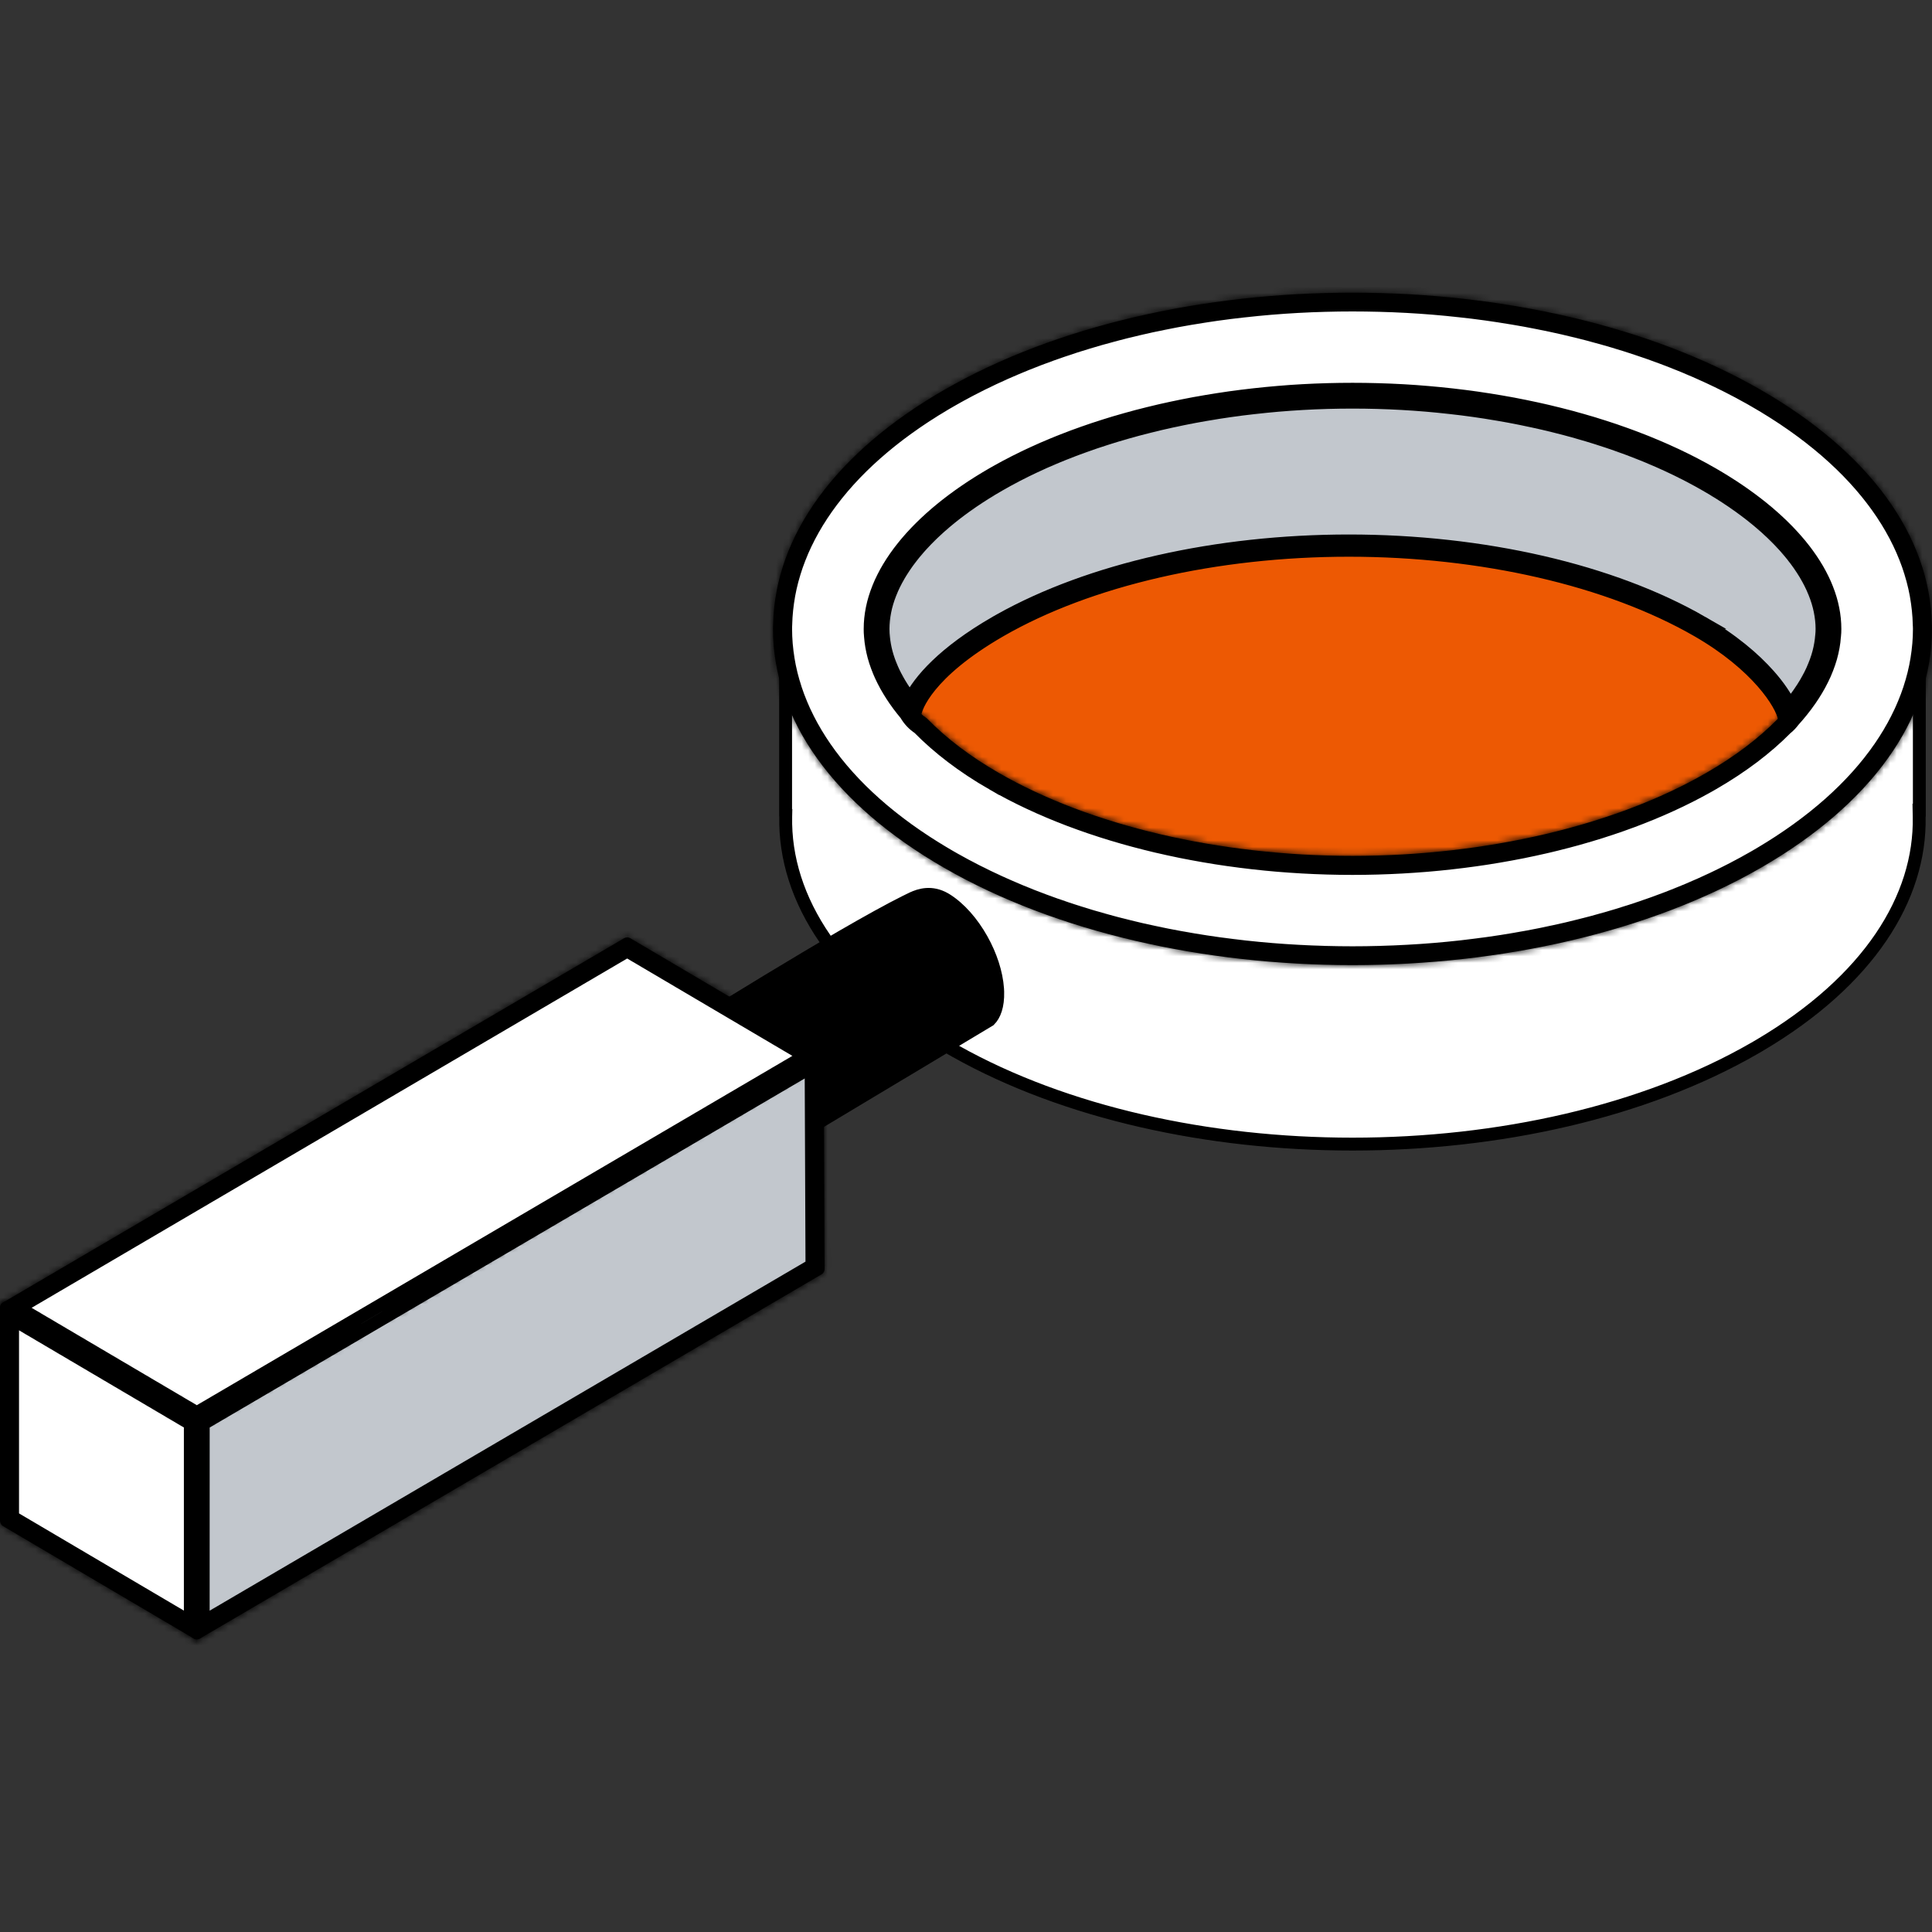 <svg xmlns="http://www.w3.org/2000/svg" width="300" height="300" viewBox="0 0 300 300" fill="none"><rect x="0" y="0" width="300" height="300" fill="#333333" stroke="none"/><ellipse cx="210.58" cy="105.905" rx="82.632" ry="50.065" fill="#ED5903"></ellipse><path d="M132.242 102.899L132.868 103.168L133.348 102.685C134.01 102.018 134.699 101.36 135.416 100.708C136.111 104.277 138.006 107.831 140.89 111.201L141.011 111.343C141.198 111.595 141.405 111.846 141.643 112.082L141.869 112.346L141.886 112.31C141.96 112.375 142.037 112.438 142.117 112.5C145.212 115.771 149.223 118.899 154.126 121.717V121.716C168.654 130.088 189.022 134.854 210.014 134.854C230.678 134.854 250.742 130.24 265.218 122.106L265.903 121.716C270.322 119.169 274.02 116.377 276.981 113.449L277.004 113.541L277.494 113.01C277.666 112.844 277.824 112.671 277.97 112.493L278.259 112.181C281.637 108.517 283.846 104.623 284.609 100.702C284.968 101.028 285.319 101.356 285.662 101.685L285.045 101.951L286.974 102.912L286.981 102.915L287.499 102.201L287.816 102.935L298.033 98.529V125.811H297.991L298.01 126.829C298.253 139.455 290.155 152.305 273.262 162.294L272.451 162.768C255.258 172.674 232.661 177.656 210.009 177.656C187.711 177.656 165.463 172.829 148.369 163.229L147.559 162.768C130.097 152.707 121.743 139.617 122.006 126.784L122.019 126.203L121.989 126.185V98.473L132.242 102.899Z" fill="white" stroke="black" stroke-width="2"></path><path d="M210.018 62.445C230.557 62.445 250.384 67.073 264.511 75.094L264.907 75.322C276.585 82.054 282.924 90.241 282.924 97.66C282.924 97.987 282.91 98.31 282.875 98.616L282.871 98.657C282.616 102.205 280.933 105.911 277.909 109.551C277.284 108.202 276.211 106.586 274.696 104.875C272.395 102.275 268.991 99.355 264.316 96.663H264.317C250.3 88.588 230.299 83.996 209.455 83.996C188.937 83.996 169.235 88.445 155.254 96.287L154.593 96.663H154.592C146.437 101.37 142.758 105.74 141.342 108.573C138.896 105.364 137.493 102.12 137.189 98.997L137.16 98.653L137.156 98.612L137.136 98.386C137.119 98.156 137.115 97.912 137.115 97.657C137.115 90.48 143.061 82.562 154.049 75.954L155.128 75.319C169.283 67.159 189.286 62.445 210.018 62.445Z" fill="#C2C7CD" stroke="black" stroke-width="2"></path><path d="M136.132 98.877L136.12 98.814C136.122 98.812 136.124 98.811 136.126 98.809C136.128 98.832 136.13 98.855 136.132 98.877Z" fill="black" stroke="black" stroke-width="2"></path><path d="M210.018 60.49C231.044 60.49 251.408 65.28 265.885 73.625H265.889C277.958 80.584 284.884 89.342 284.884 97.657C284.884 98.043 284.869 98.445 284.825 98.831C284.504 103.205 282.225 107.824 278.232 112.151L276.906 113.584L276.585 111.663C276.234 109.611 272.541 103.65 263.343 98.353C249.655 90.468 230.01 85.947 209.455 85.947C188.9 85.947 169.254 90.472 155.57 98.353C144.191 104.921 142.724 110.181 142.596 110.759L142.175 112.622L140.934 111.171C137.431 107.084 135.505 102.918 135.209 98.791C135.169 98.445 135.154 98.047 135.154 97.657C135.154 89.342 142.077 80.581 154.149 73.625C168.622 65.277 188.991 60.49 210.018 60.49ZM210.014 62.404C189.309 62.404 169.294 67.1 155.103 75.28C143.636 81.886 137.064 90.045 137.064 97.657C137.064 97.974 137.072 98.302 137.108 98.619C137.346 101.896 138.807 105.335 141.35 108.663C142.537 106.264 145.792 101.787 154.606 96.698C168.575 88.653 188.568 84.037 209.451 84.037C230.335 84.037 250.327 88.653 264.292 96.698C272.128 101.208 276.395 106.41 277.889 109.637C280.921 105.998 282.656 102.225 282.915 98.652H282.919C282.959 98.302 282.966 97.974 282.966 97.657C282.966 90.045 276.391 81.89 264.928 75.28C250.732 67.096 230.718 62.404 210.014 62.404Z" fill="black"></path><path d="M210.018 60.49C231.044 60.49 251.408 65.28 265.885 73.625H265.889C277.958 80.584 284.884 89.342 284.884 97.657C284.884 98.043 284.869 98.445 284.825 98.831C284.504 103.205 282.225 107.824 278.232 112.151L276.906 113.584L276.585 111.663C276.234 109.611 272.541 103.65 263.343 98.353C249.655 90.468 230.01 85.947 209.455 85.947C188.9 85.947 169.254 90.472 155.57 98.353C144.191 104.921 142.724 110.181 142.596 110.759L142.175 112.622L140.934 111.171C137.431 107.084 135.505 102.918 135.209 98.791C135.169 98.445 135.154 98.047 135.154 97.657C135.154 89.342 142.077 80.581 154.149 73.625C168.622 65.277 188.991 60.49 210.018 60.49ZM210.014 62.404C189.309 62.404 169.294 67.1 155.103 75.28C143.636 81.886 137.064 90.045 137.064 97.657C137.064 97.974 137.072 98.302 137.108 98.619C137.346 101.896 138.807 105.335 141.35 108.663C142.537 106.264 145.792 101.787 154.606 96.698C168.575 88.653 188.568 84.037 209.451 84.037C230.335 84.037 250.327 88.653 264.292 96.698C272.128 101.208 276.395 106.41 277.889 109.637C280.921 105.998 282.656 102.225 282.915 98.652H282.919C282.959 98.302 282.966 97.974 282.966 97.657C282.966 90.045 276.391 81.89 264.928 75.28C250.732 67.096 230.718 62.404 210.014 62.404Z" stroke="black"></path><path d="M141.636 139.515C142.859 138.935 144.654 138.404 146.712 139.576L146.913 139.695C148.991 140.983 150.965 143.232 152.444 145.869C153.829 148.339 154.731 151.066 154.901 153.523L154.925 154.011C154.988 156.209 154.421 157.641 153.643 158.405L116.32 180.784L105.045 161.023C105.165 160.948 105.297 160.866 105.441 160.776C106.216 160.291 107.334 159.593 108.707 158.74C111.452 157.036 115.215 154.715 119.284 152.249C126.933 147.614 135.611 142.5 140.672 139.983L141.635 139.515H141.636Z" fill="black" stroke="black" stroke-width="2"></path><path d="M104.205 161.571C105.154 160.972 106.671 160.928 108.673 162.113L108.845 162.22C110.924 163.509 112.898 165.758 114.376 168.394C115.761 170.864 116.663 173.589 116.833 176.046L116.858 176.533C116.935 179.139 116.138 180.652 115.135 181.285C114.159 181.902 112.58 181.934 110.49 180.64H110.491C108.412 179.352 106.437 177.103 104.959 174.466C103.575 171.995 102.674 169.269 102.505 166.812L102.481 166.325L102.477 165.848C102.505 163.531 103.265 162.164 104.205 161.571Z" fill="black" stroke="black" stroke-width="2"></path><path d="M125.017 163.96L30.561 219.359L2.933 203.074L97.389 147.674L125.017 163.96Z" fill="white" stroke="black" stroke-width="2"></path><path d="M126.079 196.478L31.553 251.851L31.559 221.092L125.95 165.722L126.079 196.478Z" fill="#C2C7CD" stroke="black" stroke-width="2"></path><path d="M29.553 221.087V251.845L1.954 235.573V204.819L29.553 221.087Z" fill="white" stroke="black" stroke-width="2"></path><mask id="path-11-inside-1_44_394" fill="white"><path d="M97.877 145.691C97.573 145.516 97.204 145.516 96.905 145.691L0.475 202.252C0.183 202.42 0.004 202.733 0.004 203.072C0.004 203.411 0.183 203.725 0.471 203.896L30.071 221.348C30.221 221.431 30.389 221.479 30.557 221.479C30.725 221.479 30.889 221.435 31.035 221.348L53.578 208.362L52.621 206.707L30.564 219.415L2.846 203.076L97.391 147.627L125.113 163.97L60.193 202.361L61.168 204.002L127.48 164.786C127.772 164.619 127.948 164.305 127.948 163.966C127.948 163.627 127.769 163.317 127.48 163.146L97.88 145.695L97.877 145.691Z"></path></mask><path d="M97.877 145.691C97.573 145.516 97.204 145.516 96.905 145.691L0.475 202.252C0.183 202.42 0.004 202.733 0.004 203.072C0.004 203.411 0.183 203.725 0.471 203.896L30.071 221.348C30.221 221.431 30.389 221.479 30.557 221.479C30.725 221.479 30.889 221.435 31.035 221.348L53.578 208.362L52.621 206.707L30.564 219.415L2.846 203.076L97.391 147.627L125.113 163.97L60.193 202.361L61.168 204.002L127.48 164.786C127.772 164.619 127.948 164.305 127.948 163.966C127.948 163.627 127.769 163.317 127.48 163.146L97.88 145.695L97.877 145.691Z" fill="black"></path><path d="M97.877 145.691L99.287 144.273L99.102 144.089L98.876 143.959L97.877 145.691ZM96.905 145.691L95.896 143.964L95.893 143.966L96.905 145.691ZM0.475 202.252L1.471 203.987L1.479 203.982L1.487 203.977L0.475 202.252ZM0.471 203.896L-0.55 205.616L-0.544 205.619L0.471 203.896ZM30.071 221.348L29.055 223.07L29.075 223.082L29.094 223.093L30.071 221.348ZM31.035 221.348L30.037 219.615L30.023 219.623L30.008 219.632L31.035 221.348ZM53.578 208.362L54.576 210.095L56.312 209.095L55.309 207.361L53.578 208.362ZM52.621 206.707L54.352 205.706L53.352 203.977L51.622 204.974L52.621 206.707ZM30.564 219.415L29.549 221.138L30.553 221.73L31.563 221.148L30.564 219.415ZM2.846 203.076L1.834 201.351L-1.1 203.072L1.83 204.799L2.846 203.076ZM97.391 147.627L98.406 145.904L97.393 145.307L96.379 145.902L97.391 147.627ZM125.113 163.97L126.131 165.691L129.046 163.967L126.129 162.247L125.113 163.97ZM60.193 202.361L59.175 200.64L57.45 201.66L58.474 203.384L60.193 202.361ZM61.168 204.002L59.449 205.024L60.469 206.739L62.187 205.723L61.168 204.002ZM127.48 164.786L126.485 163.052L126.473 163.058L126.462 163.065L127.48 164.786ZM127.48 163.146L128.501 161.426L128.496 161.423L127.48 163.146ZM97.88 145.695L96.47 147.112L96.648 147.29L96.865 147.417L97.88 145.695ZM98.876 143.959C97.958 143.429 96.823 143.423 95.896 143.964L97.914 147.418C97.586 147.609 97.189 147.603 96.877 147.423L98.876 143.959ZM95.893 143.966L-0.537 200.527L1.487 203.977L97.917 147.416L95.893 143.966ZM-0.52 200.517C-1.445 201.048 -1.996 202.03 -1.996 203.072H2.004C2.004 203.437 1.811 203.791 1.471 203.987L-0.52 200.517ZM-1.996 203.072C-1.996 204.115 -1.447 205.083 -0.55 205.616L1.493 202.177C1.812 202.366 2.004 202.707 2.004 203.072H-1.996ZM-0.544 205.619L29.055 223.07L31.087 219.625L1.487 202.173L-0.544 205.619ZM29.094 223.093C29.514 223.328 30.016 223.479 30.557 223.479V219.479C30.762 219.479 30.928 219.535 31.048 219.603L29.094 223.093ZM30.557 223.479C31.076 223.479 31.597 223.343 32.063 223.064L30.008 219.632C30.182 219.528 30.374 219.479 30.557 219.479V223.479ZM32.034 223.081L54.576 210.095L52.579 206.629L30.037 219.615L32.034 223.081ZM55.309 207.361L54.352 205.706L50.889 207.708L51.846 209.363L55.309 207.361ZM51.622 204.974L29.566 217.683L31.563 221.148L53.619 208.44L51.622 204.974ZM31.58 217.693L3.862 201.353L1.83 204.799L29.549 221.138L31.58 217.693ZM3.858 204.801L98.403 149.352L96.379 145.902L1.834 201.351L3.858 204.801ZM96.375 149.35L124.097 165.693L126.129 162.247L98.406 145.904L96.375 149.35ZM124.095 162.248L59.175 200.64L61.211 204.083L126.131 165.691L124.095 162.248ZM58.474 203.384L59.449 205.024L62.888 202.98L61.912 201.339L58.474 203.384ZM62.187 205.723L128.498 166.508L126.462 163.065L60.15 202.28L62.187 205.723ZM128.475 166.521C129.413 165.983 129.948 164.993 129.948 163.966H125.948C125.948 163.617 126.131 163.254 126.485 163.052L128.475 166.521ZM129.948 163.966C129.948 162.915 129.391 161.955 128.501 161.426L126.459 164.866C126.146 164.68 125.948 164.34 125.948 163.966H129.948ZM128.496 161.423L98.896 143.972L96.865 147.417L126.464 164.869L128.496 161.423ZM99.291 144.277L99.287 144.273L96.466 147.109L96.47 147.112L99.291 144.277Z" fill="black" mask="url(#path-11-inside-1_44_394)"></path><mask id="path-13-inside-2_44_394" fill="white"><path d="M127.418 163.15C127.115 162.978 126.749 162.982 126.461 163.157L59.032 203.021L60.003 204.665L125.997 165.654L126.121 196.503L31.51 251.93V221.078L56.642 206.594L55.685 204.942L30.082 219.7C29.786 219.871 29.604 220.188 29.604 220.524V253.6C29.604 253.946 29.782 254.26 30.082 254.431C30.228 254.515 30.392 254.555 30.557 254.555C30.721 254.555 30.893 254.511 31.043 254.428L127.568 197.877C127.863 197.702 128.042 197.389 128.039 197.05L127.904 163.981C127.904 163.638 127.717 163.325 127.418 163.157V163.15Z"></path></mask><path d="M127.418 163.15C127.115 162.978 126.749 162.982 126.461 163.157L59.032 203.021L60.003 204.665L125.997 165.654L126.121 196.503L31.51 251.93V221.078L56.642 206.594L55.685 204.942L30.082 219.7C29.786 219.871 29.604 220.188 29.604 220.524V253.6C29.604 253.946 29.782 254.26 30.082 254.431C30.228 254.515 30.392 254.555 30.557 254.555C30.721 254.555 30.893 254.511 31.043 254.428L127.568 197.877C127.863 197.702 128.042 197.389 128.039 197.05L127.904 163.981C127.904 163.638 127.717 163.325 127.418 163.157V163.15Z" fill="black"></path><path d="M127.418 163.15H129.418V161.983L128.402 161.408L127.418 163.15ZM126.461 163.157L127.479 164.879L127.488 164.873L127.498 164.867L126.461 163.157ZM59.032 203.021L58.014 201.3L56.292 202.317L57.31 204.039L59.032 203.021ZM60.003 204.665L58.281 205.683L59.299 207.405L61.021 206.387L60.003 204.665ZM125.997 165.654L127.997 165.646L127.983 162.157L124.979 163.932L125.997 165.654ZM126.121 196.503L127.132 198.229L128.126 197.647L128.121 196.495L126.121 196.503ZM31.51 251.93H29.51V255.42L32.521 253.656L31.51 251.93ZM31.51 221.078L30.512 219.345L29.51 219.922V221.078H31.51ZM56.642 206.594L57.641 208.327L59.378 207.326L58.373 205.591L56.642 206.594ZM55.685 204.942L57.416 203.94L56.415 202.213L54.687 203.21L55.685 204.942ZM30.082 219.7L29.083 217.967L29.08 217.969L30.082 219.7ZM30.082 254.431L31.078 252.697L31.075 252.695L30.082 254.431ZM31.043 254.428L32.02 256.173L32.037 256.163L32.054 256.153L31.043 254.428ZM127.568 197.877L128.579 199.603L128.586 199.599L127.568 197.877ZM128.039 197.05L126.039 197.058L126.039 197.071L128.039 197.05ZM127.904 163.981H125.904L125.904 163.989L127.904 163.981ZM127.418 163.157H125.418V164.329L126.441 164.902L127.418 163.157ZM128.402 161.408C127.488 160.892 126.349 160.885 125.424 161.447L127.498 164.867C127.149 165.078 126.741 165.064 126.434 164.891L128.402 161.408ZM125.443 161.435L58.014 201.3L60.049 204.743L127.479 164.879L125.443 161.435ZM57.31 204.039L58.281 205.683L61.725 203.648L60.753 202.004L57.31 204.039ZM61.021 206.387L127.015 167.376L124.979 163.932L58.985 202.944L61.021 206.387ZM123.997 165.662L124.121 196.511L128.121 196.495L127.997 165.646L123.997 165.662ZM125.11 194.777L30.499 250.205L32.521 253.656L127.132 198.229L125.11 194.777ZM33.51 251.93V221.078H29.51V251.93H33.51ZM32.509 222.811L57.641 208.327L55.644 204.861L30.512 219.345L32.509 222.811ZM58.373 205.591L57.416 203.94L53.955 205.945L54.912 207.597L58.373 205.591ZM54.687 203.21L29.083 217.967L31.081 221.433L56.684 206.675L54.687 203.21ZM29.08 217.969C28.172 218.495 27.604 219.468 27.604 220.524H31.604C31.604 220.909 31.4 221.248 31.084 221.431L29.08 217.969ZM27.604 220.524V253.6H31.604V220.524H27.604ZM27.604 253.6C27.604 254.651 28.155 255.633 29.089 256.167L31.075 252.695C31.41 252.886 31.604 253.242 31.604 253.6H27.604ZM29.087 256.166C29.558 256.436 30.069 256.555 30.557 256.555V252.555C30.716 252.555 30.899 252.594 31.078 252.697L29.087 256.166ZM30.557 256.555C31.063 256.555 31.571 256.424 32.02 256.173L30.066 252.682C30.215 252.599 30.38 252.555 30.557 252.555V256.555ZM32.054 256.153L128.579 199.603L126.557 196.152L30.032 252.702L32.054 256.153ZM128.586 199.599C129.484 199.068 130.05 198.097 130.039 197.028L126.039 197.071C126.035 196.68 126.243 196.337 126.55 196.156L128.586 199.599ZM130.039 197.042L129.904 163.973L125.904 163.989L126.039 197.058L130.039 197.042ZM129.904 163.981C129.904 162.903 129.317 161.928 128.395 161.412L126.441 164.902C126.118 164.721 125.904 164.373 125.904 163.981H129.904ZM129.418 163.157V163.15H125.418V163.157H129.418Z" fill="black" mask="url(#path-13-inside-2_44_394)"></path><mask id="path-15-inside-3_44_394" fill="white"><path d="M1.443 202.245C1.147 202.077 0.782 202.07 0.479 202.238C0.183 202.409 0 202.726 0 203.069V236.145C0 236.488 0.179 236.801 0.468 236.969L30.067 254.417C30.217 254.504 30.389 254.548 30.553 254.548C30.717 254.548 30.882 254.508 31.028 254.424C31.324 254.256 31.51 253.939 31.51 253.593V220.516C31.51 220.181 31.331 219.864 31.043 219.693L1.443 202.245ZM29.6 251.923L1.91 235.606V204.742L29.6 221.063V251.923Z"></path></mask><path d="M1.443 202.245C1.147 202.077 0.782 202.07 0.479 202.238C0.183 202.409 0 202.726 0 203.069V236.145C0 236.488 0.179 236.801 0.468 236.969L30.067 254.417C30.217 254.504 30.389 254.548 30.553 254.548C30.717 254.548 30.882 254.508 31.028 254.424C31.324 254.256 31.51 253.939 31.51 253.593V220.516C31.51 220.181 31.331 219.864 31.043 219.693L1.443 202.245ZM29.6 251.923L1.91 235.606V204.742L29.6 221.063V251.923Z" fill="black"></path><path d="M1.443 202.245L2.459 200.522L2.444 200.513L2.429 200.505L1.443 202.245ZM0.479 202.238L-0.489 200.487L-0.507 200.497L-0.524 200.507L0.479 202.238ZM0.468 236.969L1.483 235.246L1.472 235.24L0.468 236.969ZM30.067 254.417L29.052 256.14L29.058 256.144L30.067 254.417ZM31.028 254.424L30.042 252.684L30.032 252.689L31.028 254.424ZM31.043 219.693L32.064 217.973L32.058 217.97L31.043 219.693ZM29.6 251.923L28.584 253.646L31.6 255.423V251.923H29.6ZM1.91 235.606H-0.09V236.748L0.895 237.329L1.91 235.606ZM1.91 204.742L2.926 203.019L-0.09 201.242V204.742H1.91ZM29.6 221.063H31.6V219.921L30.615 219.34L29.6 221.063ZM2.429 200.505C1.543 200.003 0.438 199.974 -0.489 200.487L1.447 203.988C1.126 204.165 0.751 204.151 0.457 203.985L2.429 200.505ZM-0.524 200.507C-1.439 201.037 -2 202.014 -2 203.069H2C2 203.438 1.804 203.781 1.481 203.968L-0.524 200.507ZM-2 203.069V236.145H2V203.069H-2ZM-2 236.145C-2 237.184 -1.456 238.164 -0.537 238.698L1.472 235.24C1.814 235.438 2 235.792 2 236.145H-2ZM-0.548 238.692L29.052 256.14L31.083 252.694L1.483 235.246L-0.548 238.692ZM29.058 256.144C29.524 256.416 30.046 256.548 30.553 256.548V252.548C30.732 252.548 30.91 252.593 31.076 252.69L29.058 256.144ZM30.553 256.548C31.041 256.548 31.552 256.429 32.023 256.159L30.032 252.689C30.211 252.587 30.394 252.548 30.553 252.548V256.548ZM32.014 256.164C32.938 255.641 33.51 254.658 33.51 253.593H29.51C29.51 253.22 29.71 252.872 30.042 252.684L32.014 256.164ZM33.51 253.593V220.516H29.51V253.593H33.51ZM33.51 220.516C33.51 219.481 32.964 218.508 32.064 217.973L30.021 221.412C29.698 221.22 29.51 220.881 29.51 220.516H33.51ZM32.058 217.97L2.459 200.522L0.427 203.968L30.027 221.416L32.058 217.97ZM30.615 250.2L2.926 233.882L0.895 237.329L28.584 253.646L30.615 250.2ZM3.91 235.606V204.742H-0.09V235.606H3.91ZM0.895 206.465L28.584 222.786L30.615 219.34L2.926 203.019L0.895 206.465ZM27.6 221.063V251.923H31.6V221.063H27.6Z" fill="black" mask="url(#path-15-inside-3_44_394)"></path><path d="M210.015 47.36C232.314 47.36 254.56 52.189 271.655 61.792L272.465 62.253C289.389 71.997 297.764 84.6 298.017 97.043L298.018 97.085L298.023 97.127C298.038 97.274 298.04 97.426 298.04 97.646C298.039 110.088 289.92 122.734 273.257 132.583L272.458 133.049C255.265 142.959 232.668 147.943 210.016 147.943C187.718 147.943 165.47 143.114 148.375 133.51L147.566 133.049L146.766 132.583C130.114 122.745 121.996 110.092 121.996 97.657C121.996 97.539 121.996 97.431 121.998 97.331L122.01 97.043L122.013 97.015V96.987C122.29 84.748 130.411 72.379 146.78 62.711L147.566 62.253C164.764 52.343 187.363 47.36 210.015 47.36ZM210.017 60.442C189.353 60.442 169.293 65.059 154.814 73.193L154.128 73.582C142.281 80.412 135.115 89.13 135.115 97.653C135.115 98.016 135.122 98.423 135.168 98.835V98.834C135.474 102.932 137.425 107.046 140.672 110.921C141.152 111.766 141.827 112.485 142.656 113.034C145.675 116.11 149.495 119.052 154.129 121.717V121.716C168.657 130.088 189.025 134.854 210.017 134.854C230.681 134.854 250.745 130.24 265.221 122.106L265.906 121.716C270.488 119.078 274.313 116.172 277.324 113.122C277.784 112.764 278.164 112.351 278.486 111.917C282.267 107.736 284.542 103.265 284.866 98.797L284.865 98.796C284.911 98.4 284.923 98.006 284.923 97.653C284.923 89.385 278.194 80.956 267.002 74.228L265.906 73.582C251.381 65.207 231.009 60.442 210.017 60.442Z" fill="white" stroke="black" stroke-width="2"></path><mask id="path-18-inside-4_44_394" fill="white"><path d="M273.443 60.559C238.466 40.407 181.561 40.407 146.584 60.559C129.785 70.238 120.364 83.158 120.057 96.877C120.035 97.135 120.031 97.394 120.031 97.653C120.031 111.707 129.459 124.878 146.584 134.74C164.075 144.816 187.044 149.858 210.01 149.858C232.976 149.858 255.946 144.816 273.432 134.74C290.561 124.875 299.996 111.7 299.996 97.646C299.996 97.416 299.996 97.198 299.974 96.968C299.678 83.169 290.257 70.238 273.443 60.559ZM272.479 133.088C238.035 152.938 181.992 152.938 147.545 133.088C131.041 123.581 121.949 111 121.949 97.657C121.949 97.453 121.949 97.249 121.971 96.986C122.263 83.898 131.348 71.551 147.545 62.215C164.765 52.288 187.395 47.33 210.017 47.33C232.64 47.33 255.266 52.291 272.49 62.215C288.716 71.558 297.797 83.928 298.064 97.044V97.121C298.086 97.299 298.082 97.471 298.082 97.653C298.082 110.992 288.99 123.581 272.479 133.095V133.088Z"></path></mask><path d="M273.443 60.559C238.466 40.407 181.561 40.407 146.584 60.559C129.785 70.238 120.364 83.158 120.057 96.877C120.035 97.135 120.031 97.394 120.031 97.653C120.031 111.707 129.459 124.878 146.584 134.74C164.075 144.816 187.044 149.858 210.01 149.858C232.976 149.858 255.946 144.816 273.432 134.74C290.561 124.875 299.996 111.7 299.996 97.646C299.996 97.416 299.996 97.198 299.974 96.968C299.678 83.169 290.257 70.238 273.443 60.559ZM272.479 133.088C238.035 152.938 181.992 152.938 147.545 133.088C131.041 123.581 121.949 111 121.949 97.657C121.949 97.453 121.949 97.249 121.971 96.986C122.263 83.898 131.348 71.551 147.545 62.215C164.765 52.288 187.395 47.33 210.017 47.33C232.64 47.33 255.266 52.291 272.49 62.215C288.716 71.558 297.797 83.928 298.064 97.044V97.121C298.086 97.299 298.082 97.471 298.082 97.653C298.082 110.992 288.99 123.581 272.479 133.095V133.088Z" fill="black"></path><path d="M273.443 60.559L272.445 62.292L272.445 62.293L273.443 60.559ZM146.584 60.559L147.583 62.292L147.583 62.292L146.584 60.559ZM120.057 96.877L122.05 97.045L122.055 96.984L122.056 96.921L120.057 96.877ZM146.584 134.74L147.583 133.007L147.582 133.006L146.584 134.74ZM273.432 134.74L272.434 133.007L272.434 133.007L273.432 134.74ZM299.974 96.968L297.975 97.011L297.976 97.084L297.983 97.158L299.974 96.968ZM272.479 133.088H274.479V129.627L271.48 131.355L272.479 133.088ZM147.545 133.088L148.544 131.355L148.543 131.355L147.545 133.088ZM121.971 96.986L123.964 97.152L123.969 97.092L123.97 97.031L121.971 96.986ZM147.545 62.215L148.544 63.947L148.544 63.947L147.545 62.215ZM272.49 62.215L271.491 63.947L271.492 63.948L272.49 62.215ZM298.064 97.044H300.064V97.024L300.063 97.004L298.064 97.044ZM298.064 97.121H296.064V97.243L296.079 97.365L298.064 97.121ZM272.479 133.095H270.479V136.556L273.477 134.828L272.479 133.095ZM274.442 58.827C256.577 48.533 233.24 43.445 210.014 43.445C186.787 43.445 163.45 48.533 145.586 58.827L147.583 62.292C164.695 52.433 187.299 47.445 210.014 47.445C232.728 47.445 255.332 52.433 272.445 62.292L274.442 58.827ZM145.586 58.826C128.454 68.697 118.386 82.148 118.057 96.832L122.056 96.921C122.342 84.169 131.115 71.78 147.583 62.292L145.586 58.826ZM118.064 96.708C118.035 97.054 118.031 97.382 118.031 97.653H122.031C122.031 97.407 122.035 97.217 122.05 97.045L118.064 96.708ZM118.031 97.653C118.031 112.696 128.122 126.416 145.586 136.473L147.582 133.006C130.797 123.34 122.031 110.718 122.031 97.653H118.031ZM145.586 136.473C163.452 146.765 186.788 151.858 210.01 151.858V147.858C187.301 147.858 164.697 142.867 147.583 133.007L145.586 136.473ZM210.01 151.858C233.232 151.858 256.568 146.766 274.431 136.473L272.434 133.007C255.323 142.867 232.719 147.858 210.01 147.858V151.858ZM274.43 136.473C291.897 126.413 301.996 112.689 301.996 97.646H297.996C297.996 110.71 289.224 123.337 272.434 133.007L274.43 136.473ZM301.996 97.646C301.996 97.43 301.998 97.117 301.965 96.778L297.983 97.158C297.995 97.278 297.996 97.403 297.996 97.646H301.996ZM301.974 96.925C301.657 82.161 291.59 68.698 274.441 58.826L272.445 62.293C288.925 71.779 297.7 84.177 297.975 97.011L301.974 96.925ZM271.48 131.355C254.634 141.064 232.379 145.976 210.013 145.976C187.647 145.976 165.391 141.064 148.544 131.355L146.546 134.821C164.146 144.963 187.135 149.976 210.013 149.976C232.892 149.976 255.88 144.963 273.477 134.821L271.48 131.355ZM148.543 131.355C132.365 122.035 123.949 110 123.949 97.657H119.949C119.949 112 129.718 125.126 146.547 134.821L148.543 131.355ZM123.949 97.657C123.949 97.455 123.95 97.324 123.964 97.152L119.978 96.82C119.948 97.173 119.949 97.45 119.949 97.657H123.949ZM123.97 97.031C124.241 84.918 132.667 73.099 148.544 63.947L146.546 60.482C130.029 70.003 120.285 82.879 119.971 96.941L123.97 97.031ZM148.544 63.947C165.387 54.237 187.651 49.33 210.017 49.33V45.33C187.139 45.33 164.143 50.338 146.546 60.482L148.544 63.947ZM210.017 49.33C232.384 49.33 254.644 54.241 271.491 63.947L273.488 60.481C255.888 50.342 232.896 45.33 210.017 45.33V49.33ZM271.492 63.948C287.396 73.106 295.817 84.945 296.064 97.085L300.063 97.004C299.777 82.91 290.036 70.01 273.488 60.481L271.492 63.948ZM296.064 97.044V97.121H300.064V97.044H296.064ZM296.079 97.365C296.079 97.364 296.081 97.38 296.082 97.427C296.082 97.451 296.082 97.48 296.082 97.518C296.082 97.537 296.082 97.557 296.082 97.58C296.082 97.602 296.082 97.627 296.082 97.653H300.082C300.082 97.533 300.09 97.208 300.049 96.877L296.079 97.365ZM296.082 97.653C296.082 109.992 287.666 122.035 271.48 131.363L273.477 134.828C290.314 125.126 300.082 111.992 300.082 97.653H296.082ZM274.479 133.095V133.088H270.479V133.095H274.479Z" fill="black" mask="url(#path-18-inside-4_44_394)"></path><mask id="path-20-inside-5_44_394" fill="white"><path d="M265.885 73.625C251.409 65.28 231.044 60.49 210.017 60.49C188.991 60.49 168.622 65.277 154.149 73.625C142.077 80.581 135.154 89.341 135.154 97.657C135.154 98.047 135.169 98.444 135.209 98.791C135.498 102.812 137.346 106.884 140.699 110.887C141.182 111.74 141.85 112.454 142.687 113.005C145.799 116.176 149.656 119.093 154.149 121.674C168.622 130.019 188.987 134.809 210.017 134.809C231.047 134.809 251.412 130.022 265.885 121.674C270.418 119.06 274.28 116.154 277.227 113.136C277.68 112.801 278.093 112.374 278.433 111.911C282.345 107.587 284.497 103.176 284.826 98.805C284.866 98.426 284.88 98.032 284.88 97.65C284.88 89.334 277.954 80.577 265.885 73.618V73.625ZM282.922 98.619V98.656C282.634 102.538 280.592 106.683 276.953 110.708C276.669 111.091 276.384 111.386 275.974 111.707C273.03 114.7 269.315 117.5 264.928 120.026C250.733 128.207 230.718 132.902 210.014 132.902C189.309 132.902 169.298 128.207 155.103 120.022C150.723 117.507 146.979 114.674 143.976 111.597L143.804 111.459C143.169 111.058 142.676 110.529 142.329 109.891L142.219 109.731C139.092 106.016 137.372 102.29 137.109 98.616C137.072 98.298 137.065 97.97 137.065 97.653C137.065 90.041 143.636 81.882 155.103 75.277C169.295 67.096 189.309 62.4 210.014 62.4C230.718 62.4 250.733 67.092 264.928 75.277C276.391 81.886 282.966 90.041 282.966 97.653C282.966 97.97 282.959 98.298 282.922 98.616V98.619Z"></path></mask><path d="M265.885 73.625C251.409 65.28 231.044 60.49 210.017 60.49C188.991 60.49 168.622 65.277 154.149 73.625C142.077 80.581 135.154 89.341 135.154 97.657C135.154 98.047 135.169 98.444 135.209 98.791C135.498 102.812 137.346 106.884 140.699 110.887C141.182 111.74 141.85 112.454 142.687 113.005C145.799 116.176 149.656 119.093 154.149 121.674C168.622 130.019 188.987 134.809 210.017 134.809C231.047 134.809 251.412 130.022 265.885 121.674C270.418 119.06 274.28 116.154 277.227 113.136C277.68 112.801 278.093 112.374 278.433 111.911C282.345 107.587 284.497 103.176 284.826 98.805C284.866 98.426 284.88 98.032 284.88 97.65C284.88 89.334 277.954 80.577 265.885 73.618V73.625ZM282.922 98.619V98.656C282.634 102.538 280.592 106.683 276.953 110.708C276.669 111.091 276.384 111.386 275.974 111.707C273.03 114.7 269.315 117.5 264.928 120.026C250.733 128.207 230.718 132.902 210.014 132.902C189.309 132.902 169.298 128.207 155.103 120.022C150.723 117.507 146.979 114.674 143.976 111.597L143.804 111.459C143.169 111.058 142.676 110.529 142.329 109.891L142.219 109.731C139.092 106.016 137.372 102.29 137.109 98.616C137.072 98.298 137.065 97.97 137.065 97.653C137.065 90.041 143.636 81.882 155.103 75.277C169.295 67.096 189.309 62.4 210.014 62.4C230.718 62.4 250.733 67.092 264.928 75.277C276.391 81.886 282.966 90.041 282.966 97.653C282.966 97.97 282.959 98.298 282.922 98.616V98.619Z" fill="black"></path><path d="M265.885 73.625L264.886 75.358L267.885 77.087V73.625H265.885ZM154.149 73.625L155.148 75.358L155.149 75.358L154.149 73.625ZM135.209 98.791L137.204 98.647L137.201 98.604L137.196 98.56L135.209 98.791ZM140.699 110.887L142.441 109.902L142.35 109.743L142.233 109.602L140.699 110.887ZM142.687 113.005L144.114 111.604L143.965 111.451L143.786 111.334L142.687 113.005ZM154.149 121.674L155.148 119.941L155.146 119.94L154.149 121.674ZM265.885 121.674L264.886 119.941L264.886 119.941L265.885 121.674ZM277.227 113.136L276.037 111.529L275.909 111.624L275.797 111.739L277.227 113.136ZM278.433 111.911L276.95 110.569L276.881 110.645L276.82 110.728L278.433 111.911ZM284.826 98.805L282.837 98.594L282.833 98.625L282.831 98.655L284.826 98.805ZM265.885 73.618L266.884 71.885L263.885 70.156V73.618H265.885ZM282.922 98.656L284.917 98.804L284.922 98.73V98.656H282.922ZM276.953 110.708L275.47 109.367L275.406 109.437L275.349 109.514L276.953 110.708ZM275.974 111.707L274.74 110.133L274.639 110.212L274.549 110.304L275.974 111.707ZM264.928 120.026L263.93 118.293L263.929 118.293L264.928 120.026ZM155.103 120.022L156.102 118.29L156.099 118.288L155.103 120.022ZM143.976 111.597L145.407 110.201L145.324 110.116L145.232 110.041L143.976 111.597ZM143.804 111.459L145.06 109.902L144.97 109.829L144.872 109.767L143.804 111.459ZM142.329 109.891L144.086 108.936L144.037 108.847L143.98 108.763L142.329 109.891ZM142.219 109.731L143.87 108.603L143.814 108.52L143.749 108.443L142.219 109.731ZM137.109 98.616L139.104 98.473L139.1 98.43L139.095 98.387L137.109 98.616ZM155.103 75.277L156.101 77.01L156.102 77.009L155.103 75.277ZM264.928 75.277L265.927 73.544L265.927 73.544L264.928 75.277ZM282.922 98.616L280.935 98.387L280.922 98.501V98.616H282.922ZM266.884 71.892C252.035 63.333 231.305 58.49 210.017 58.49V62.49C230.782 62.49 250.782 67.228 264.886 75.358L266.884 71.892ZM210.017 58.49C188.73 58.49 167.996 63.329 153.15 71.893L155.149 75.358C169.249 67.224 189.252 62.49 210.017 62.49V58.49ZM153.151 71.892C140.892 78.955 133.154 88.237 133.154 97.657H137.154C137.154 90.445 143.261 82.207 155.148 75.358L153.151 71.892ZM133.154 97.657C133.154 98.087 133.17 98.569 133.222 99.021L137.196 98.56C137.168 98.32 137.154 98.007 137.154 97.657H133.154ZM133.214 98.934C133.541 103.483 135.623 107.941 139.166 112.171L142.233 109.602C139.07 105.827 137.455 102.14 137.204 98.647L133.214 98.934ZM138.958 111.871C139.599 113.004 140.489 113.953 141.587 114.675L143.786 111.334C143.211 110.956 142.764 110.475 142.441 109.902L138.958 111.871ZM141.259 114.405C144.519 117.727 148.528 120.751 153.153 123.408L155.146 119.94C150.785 117.435 147.079 114.626 144.114 111.604L141.259 114.405ZM153.151 123.406C167.996 131.966 188.726 136.809 210.017 136.809V132.809C189.249 132.809 169.249 128.071 155.148 119.941L153.151 123.406ZM210.017 136.809C231.308 136.809 252.038 131.97 266.884 123.406L264.886 119.941C250.786 128.075 230.786 132.809 210.017 132.809V136.809ZM266.884 123.406C271.539 120.722 275.556 117.71 278.658 114.533L275.797 111.739C273.003 114.599 269.297 117.398 264.886 119.941L266.884 123.406ZM278.418 114.743C279.049 114.276 279.6 113.701 280.045 113.094L276.82 110.728C276.586 111.047 276.312 111.325 276.037 111.529L278.418 114.743ZM279.916 113.253C284.028 108.708 286.448 103.896 286.82 98.955L282.831 98.655C282.545 102.456 280.662 106.466 276.95 110.569L279.916 113.253ZM286.814 99.016C286.864 98.547 286.88 98.08 286.88 97.65H282.88C282.88 97.985 282.867 98.305 282.837 98.594L286.814 99.016ZM286.88 97.65C286.88 88.23 279.139 78.951 266.884 71.885L264.886 75.35C276.77 82.203 282.88 90.438 282.88 97.65H286.88ZM263.885 73.618V73.625H267.885V73.618H263.885ZM280.922 98.619V98.656H284.922V98.619H280.922ZM280.928 98.507C280.683 101.805 278.922 105.548 275.47 109.367L278.437 112.049C282.262 107.818 284.585 103.271 284.917 98.804L280.928 98.507ZM275.349 109.514C275.171 109.753 275.011 109.921 274.74 110.133L277.209 113.281C277.756 112.852 278.166 112.429 278.558 111.902L275.349 109.514ZM274.549 110.304C271.754 113.145 268.191 115.839 263.93 118.293L265.926 121.759C270.44 119.16 274.307 116.254 277.4 113.109L274.549 110.304ZM263.929 118.293C250.108 126.259 230.459 130.902 210.014 130.902V134.902C230.978 134.902 251.358 130.155 265.927 121.759L263.929 118.293ZM210.014 130.902C189.569 130.902 169.923 126.259 156.102 118.29L154.104 121.755C168.673 130.155 189.049 134.902 210.014 134.902V130.902ZM156.099 118.288C151.851 115.848 148.261 113.124 145.407 110.201L142.545 112.994C145.697 116.224 149.595 119.165 154.107 121.757L156.099 118.288ZM145.232 110.041L145.06 109.902L142.549 113.015L142.72 113.154L145.232 110.041ZM144.872 109.767C144.523 109.547 144.268 109.271 144.086 108.936L140.572 110.847C141.083 111.788 141.815 112.569 142.737 113.15L144.872 109.767ZM143.98 108.763L143.87 108.603L140.568 110.859L140.677 111.02L143.98 108.763ZM143.749 108.443C140.806 104.946 139.328 101.607 139.104 98.473L135.114 98.758C135.415 102.973 137.379 107.086 140.689 111.019L143.749 108.443ZM139.095 98.387C139.072 98.185 139.065 97.948 139.065 97.653H135.065C135.065 97.992 135.072 98.412 135.122 98.844L139.095 98.387ZM139.065 97.653C139.065 91.166 144.79 83.526 156.101 77.01L154.105 73.544C142.483 80.239 135.065 88.916 135.065 97.653H139.065ZM156.102 77.009C169.92 69.044 189.569 64.4 210.014 64.4V60.4C189.049 60.4 168.669 65.148 154.104 73.544L156.102 77.009ZM210.014 64.4C230.459 64.4 250.108 69.041 263.929 77.009L265.927 73.544C251.358 65.144 230.978 60.4 210.014 60.4V64.4ZM263.929 77.009C275.238 83.53 280.966 91.167 280.966 97.653H284.966C284.966 88.916 277.543 80.242 265.927 73.544L263.929 77.009ZM280.966 97.653C280.966 97.948 280.959 98.185 280.935 98.387L284.909 98.844C284.959 98.412 284.966 97.992 284.966 97.653H280.966ZM280.922 98.616V98.619H284.922V98.616H280.922Z" fill="black" mask="url(#path-20-inside-5_44_394)"></path></svg>